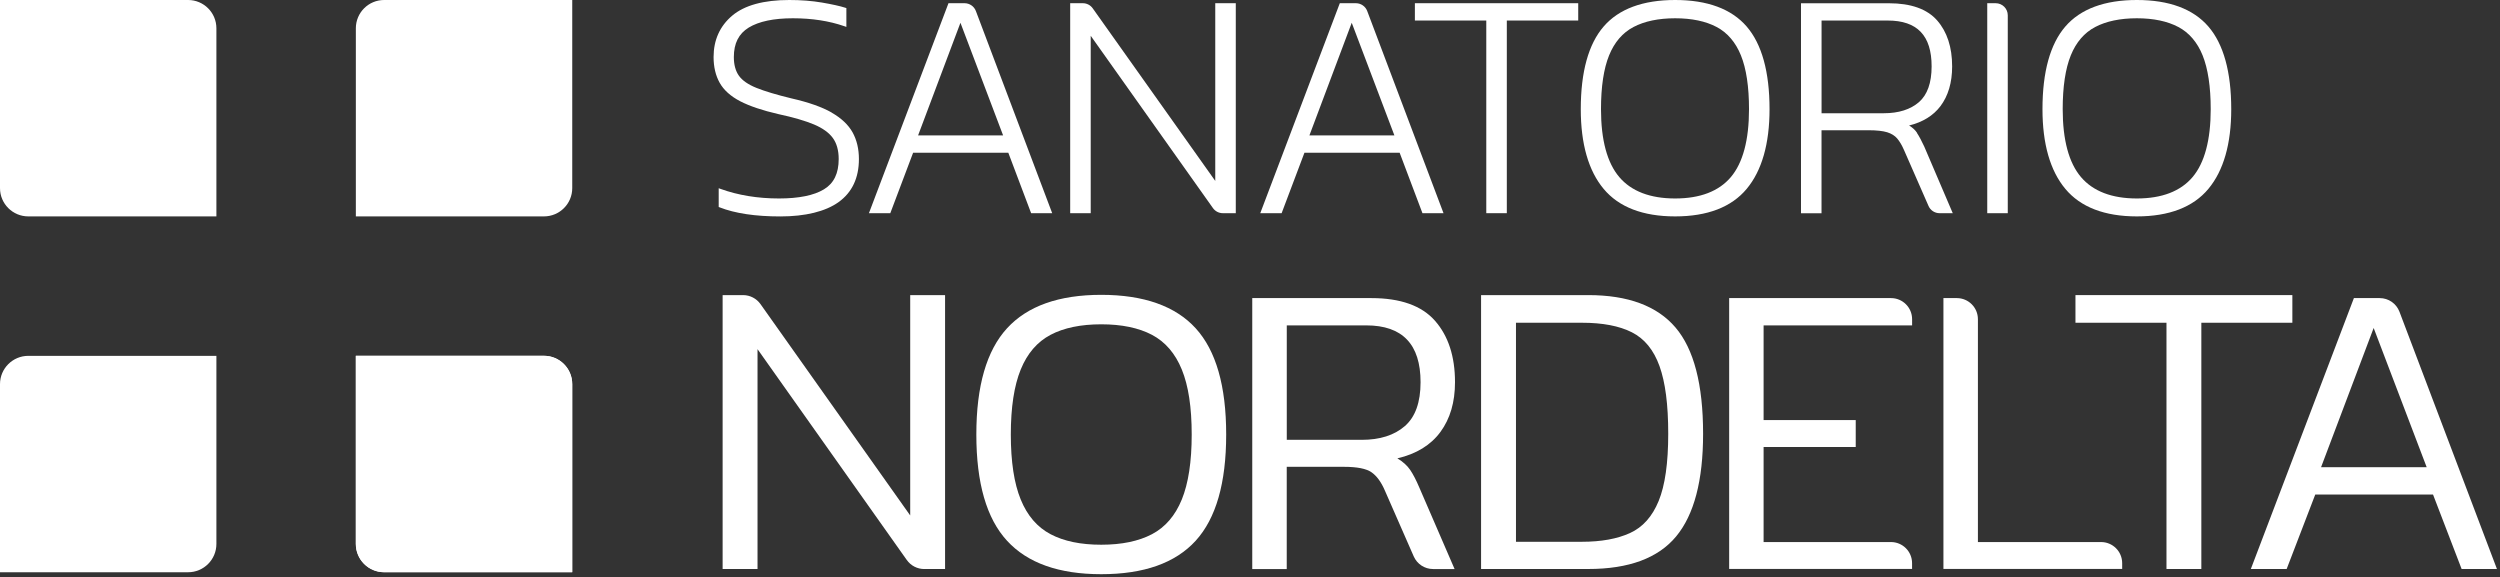 <svg width="654" height="151" viewBox="0 0 654 151" fill="none" xmlns="http://www.w3.org/2000/svg">
<rect x="0" y="0" width="654" height="151" fill="#333333" stroke="none"/>
<path d="M56.61 56.61H7.4C3.32 56.61 0 53.3 0 49.21V0H49.21C53.29 0 56.61 3.31 56.61 7.4V56.61Z" fill="white"/>
<path d="M149.7 49.21V0H100.49C96.4 0 93.09 3.31 93.09 7.4V56.61H142.3C146.39 56.61 149.7 53.3 149.7 49.21Z" fill="white"/>
<path d="M56.61 142.3V93.09H7.4C3.32 93.09 0 96.4 0 100.49V149.7H49.21C53.29 149.7 56.61 146.39 56.61 142.3Z" fill="white"/>
<path d="M149.688 100.478C149.688 96.398 146.378 93.078 142.288 93.078H93.078V142.288C93.078 146.368 96.388 149.688 100.478 149.688H149.688V100.478Z" fill="white"/>
<path d="M142.3 93.078H93.09V142.288C93.09 146.368 96.4 149.688 100.49 149.688H149.7V100.478C149.7 96.398 146.39 93.078 142.3 93.078Z" fill="white"/>
<path d="M217.582 29.45C215.062 28.01 211.532 26.76 207.092 25.75C203.202 24.81 200.102 23.88 197.882 22.99C195.722 22.12 194.172 21.05 193.292 19.8C192.412 18.55 191.972 16.92 191.972 14.93C191.972 11.34 193.252 8.81 195.872 7.21C198.522 5.6 202.402 4.78 207.412 4.78C212.422 4.78 216.942 5.48 220.922 6.87L221.412 7.04V2.12L221.152 2.03C219.752 1.58 217.692 1.13 215.042 0.67C212.382 0.22 209.502 0 206.482 0C199.802 0 194.782 1.37 191.562 4.08C188.322 6.81 186.672 10.46 186.672 14.93C186.672 17.51 187.212 19.78 188.272 21.67C189.342 23.57 191.142 25.19 193.642 26.49C196.102 27.76 199.452 28.89 203.622 29.85C207.512 30.68 210.642 31.6 212.942 32.56C215.192 33.51 216.852 34.7 217.872 36.1C218.882 37.49 219.402 39.34 219.402 41.6C219.402 45.36 218.142 47.96 215.542 49.53C212.922 51.12 208.972 51.92 203.782 51.92C198.242 51.92 193.102 51.08 188.512 49.42L188.012 49.24V54.15L188.252 54.24C192.262 55.82 197.602 56.62 204.122 56.62C210.642 56.62 215.932 55.35 219.402 52.85C222.912 50.32 224.692 46.54 224.692 41.61C224.692 38.98 224.142 36.64 223.052 34.66C221.952 32.67 220.112 30.92 217.572 29.47L217.582 29.45Z" fill="white"/>
<path d="M252.342 0.84H248.122L227.312 55.77H232.902L238.872 39.95H263.772L269.742 55.77H275.253L255.292 2.89C254.832 1.66 253.642 0.84 252.332 0.84H252.342ZM262.402 35.42H240.172L251.253 5.96L262.412 35.42H262.402Z" fill="white"/>
<path d="M317.911 47.33L285.851 2.17C285.261 1.34 284.301 0.84 283.271 0.84H279.961V55.77H285.331V9.36L317.311 54.44C317.901 55.27 318.861 55.77 319.891 55.77H323.281V0.84H317.911V47.33Z" fill="white"/>
<path d="M354.714 0.84H350.494L329.684 55.77H335.274L341.244 39.95H366.144L372.114 55.77H377.624L357.664 2.89C357.204 1.66 356.014 0.84 354.704 0.84H354.714ZM364.774 35.42H342.544L353.614 5.96L364.774 35.42Z" fill="white"/>
<path d="M370.133 5.37H388.813V55.77H394.183V5.37H412.863V0.84H370.133V5.37Z" fill="white"/>
<path d="M438.221 0C429.791 0 423.491 2.33 419.511 6.94C415.541 11.53 413.531 18.81 413.531 28.56C413.531 37.64 415.541 44.66 419.511 49.41C423.491 54.19 429.791 56.61 438.221 56.61C446.651 56.61 452.951 54.19 456.931 49.41C460.901 44.65 462.911 37.63 462.911 28.56C462.911 18.81 460.901 11.54 456.931 6.94C452.951 2.33 446.651 0 438.221 0ZM438.221 51.92C431.691 51.92 426.771 50.04 423.611 46.33C420.431 42.6 418.821 36.62 418.821 28.56C418.821 22.69 419.531 17.95 420.941 14.48C422.331 11.05 424.481 8.55 427.331 7.06C430.201 5.55 433.871 4.78 438.221 4.78C442.571 4.78 446.221 5.55 449.071 7.06C451.891 8.55 454.031 11.05 455.421 14.48C456.831 17.95 457.541 22.69 457.541 28.56C457.541 36.62 455.941 42.6 452.791 46.33C449.651 50.04 444.751 51.92 438.221 51.92Z" fill="white"/>
<path d="M501.501 34.752C501.021 34.022 500.331 33.382 499.421 32.832C502.991 31.952 505.751 30.252 507.621 27.772C509.651 25.082 510.681 21.582 510.681 17.372C510.681 12.362 509.361 8.322 506.761 5.352C504.141 2.362 499.901 0.852 494.151 0.852H471.141V55.782H476.511V34.072H488.841C490.921 34.072 492.561 34.252 493.691 34.602C494.791 34.942 495.671 35.492 496.291 36.212C496.941 36.972 497.541 37.992 498.081 39.232L504.501 53.882C505.001 55.032 506.141 55.772 507.391 55.772H510.841L503.381 38.332C502.701 36.862 502.061 35.662 501.461 34.752H501.501ZM505.311 17.372C505.311 21.672 504.191 24.812 501.991 26.722C499.771 28.642 496.681 29.622 492.811 29.622H476.521V5.372H493.821C501.551 5.372 505.311 9.292 505.311 17.372Z" fill="white"/>
<path d="M522.073 0.84H519.863V55.77H525.233V4C525.233 2.26 523.813 0.84 522.073 0.84Z" fill="white"/>
<path d="M577.712 6.94C573.732 2.33 567.433 0 559.003 0C550.573 0 544.272 2.33 540.292 6.94C536.322 11.53 534.312 18.81 534.312 28.56C534.312 37.64 536.322 44.66 540.292 49.41C544.272 54.19 550.573 56.61 559.003 56.61C567.433 56.61 573.732 54.19 577.712 49.41C581.682 44.65 583.693 37.63 583.693 28.56C583.693 18.81 581.682 11.54 577.712 6.94ZM559.003 51.92C552.473 51.92 547.553 50.04 544.393 46.33C541.213 42.6 539.602 36.62 539.602 28.56C539.602 22.69 540.312 17.95 541.722 14.48C543.112 11.05 545.262 8.55 548.112 7.06C550.982 5.55 554.653 4.78 559.003 4.78C563.353 4.78 567.002 5.55 569.852 7.06C572.672 8.55 574.813 11.05 576.203 14.48C577.603 17.95 578.323 22.69 578.323 28.56C578.323 36.62 576.723 42.6 573.573 46.33C570.433 50.04 565.533 51.92 559.003 51.92Z" fill="white"/>
<path d="M588.82 148.85L615.78 77.981H622.53C624.83 77.981 626.88 79.4 627.7 81.55L653.2 148.85H643.96L636.48 129.37H605.67L598.19 148.85H588.84H588.82ZM607.2 122.22H634.82L620.95 85.8L607.19 122.22H607.2Z" fill="white"/>
<path d="M452.348 148.85V77.981H494.688C497.738 77.981 500.208 80.451 500.208 83.501V85.13H461.358V109.89H485.458V116.93H461.358V141.8H494.678C497.728 141.8 500.198 144.27 500.198 147.32V148.84H452.328L452.348 148.85Z" fill="white"/>
<path d="M508.401 148.85V77.981H511.901C514.951 77.981 517.421 80.451 517.421 83.501V141.8H549.641C552.691 141.8 555.161 144.27 555.161 147.32V148.84H508.391L508.401 148.85Z" fill="white"/>
<path d="M288.09 150.209C277.01 150.209 268.79 147.289 263.44 141.459C258.08 135.629 255.41 126.369 255.41 113.669C255.41 100.969 258.09 91.719 263.44 85.879C268.79 80.049 277.01 77.129 288.09 77.129C299.17 77.129 307.48 80.049 312.79 85.879C318.11 91.709 320.77 100.979 320.77 113.669C320.77 126.359 318.11 135.619 312.79 141.459C307.47 147.289 299.24 150.209 288.09 150.209ZM288.09 142.499C293.44 142.499 297.86 141.579 301.35 139.749C304.83 137.919 307.44 134.889 309.16 130.669C310.88 126.449 311.75 120.789 311.75 113.669C311.75 106.549 310.89 100.889 309.16 96.669C307.44 92.449 304.83 89.429 301.35 87.589C297.86 85.759 293.44 84.839 288.09 84.839C282.74 84.839 278.31 85.759 274.83 87.589C271.34 89.429 268.74 92.449 267.02 96.669C265.3 100.889 264.43 106.559 264.43 113.669C264.43 120.779 265.29 126.449 267.02 130.669C268.74 134.889 271.35 137.919 274.83 139.749C278.31 141.589 282.73 142.499 288.09 142.499Z" fill="white"/>
<path d="M327.59 148.85V77.981H358.73C366.36 77.981 371.92 79.96 375.4 83.921C378.88 87.88 380.63 93.24 380.63 99.99C380.63 105.2 379.36 109.53 376.83 112.98C374.3 116.43 370.54 118.74 365.55 119.91C367.02 120.79 368.14 121.8 368.91 122.94C369.68 124.08 370.47 125.6 371.28 127.51L380.52 148.86H374.89C372.7 148.86 370.71 147.56 369.83 145.55L362.26 128.28C361.31 126.08 360.15 124.5 358.79 123.55C357.43 122.6 355.03 122.12 351.58 122.12H336.61V148.86H327.59V148.85ZM336.62 115.06H356.21C360.98 115.06 364.74 113.87 367.49 111.48C370.24 109.1 371.62 105.26 371.62 99.981C371.62 90.081 366.89 85.121 357.42 85.121H336.62V115.05V115.06Z" fill="white"/>
<path d="M189.039 148.849V77.199H194.389C196.199 77.199 197.899 78.079 198.949 79.559L238.109 134.839V77.209H247.229V148.859H241.779C239.969 148.859 238.269 147.979 237.219 146.499L198.169 91.339V148.859H189.049L189.039 148.849Z" fill="white"/>
<path d="M566.751 148.849V84.429H542.941V77.199H599.681V84.429H575.871V148.849H566.751Z" fill="white"/>
<path d="M387.449 148.849V77.199H415.489C425.869 77.199 433.479 80.019 438.299 85.659C443.119 91.299 445.529 100.569 445.529 113.469C445.529 125.709 443.179 134.669 438.469 140.339C433.759 146.009 426.099 148.849 415.489 148.849H387.449ZM396.579 141.729H413.829C418.869 141.729 423.059 140.969 426.399 139.449C429.739 137.929 432.239 135.129 433.909 131.049C435.579 126.969 436.409 121.109 436.409 113.469C436.409 105.829 435.649 100.009 434.129 95.779C432.609 91.549 430.199 88.599 426.899 86.929C423.599 85.259 419.239 84.429 413.829 84.429H396.579V141.729Z" fill="white"/>
</svg>

